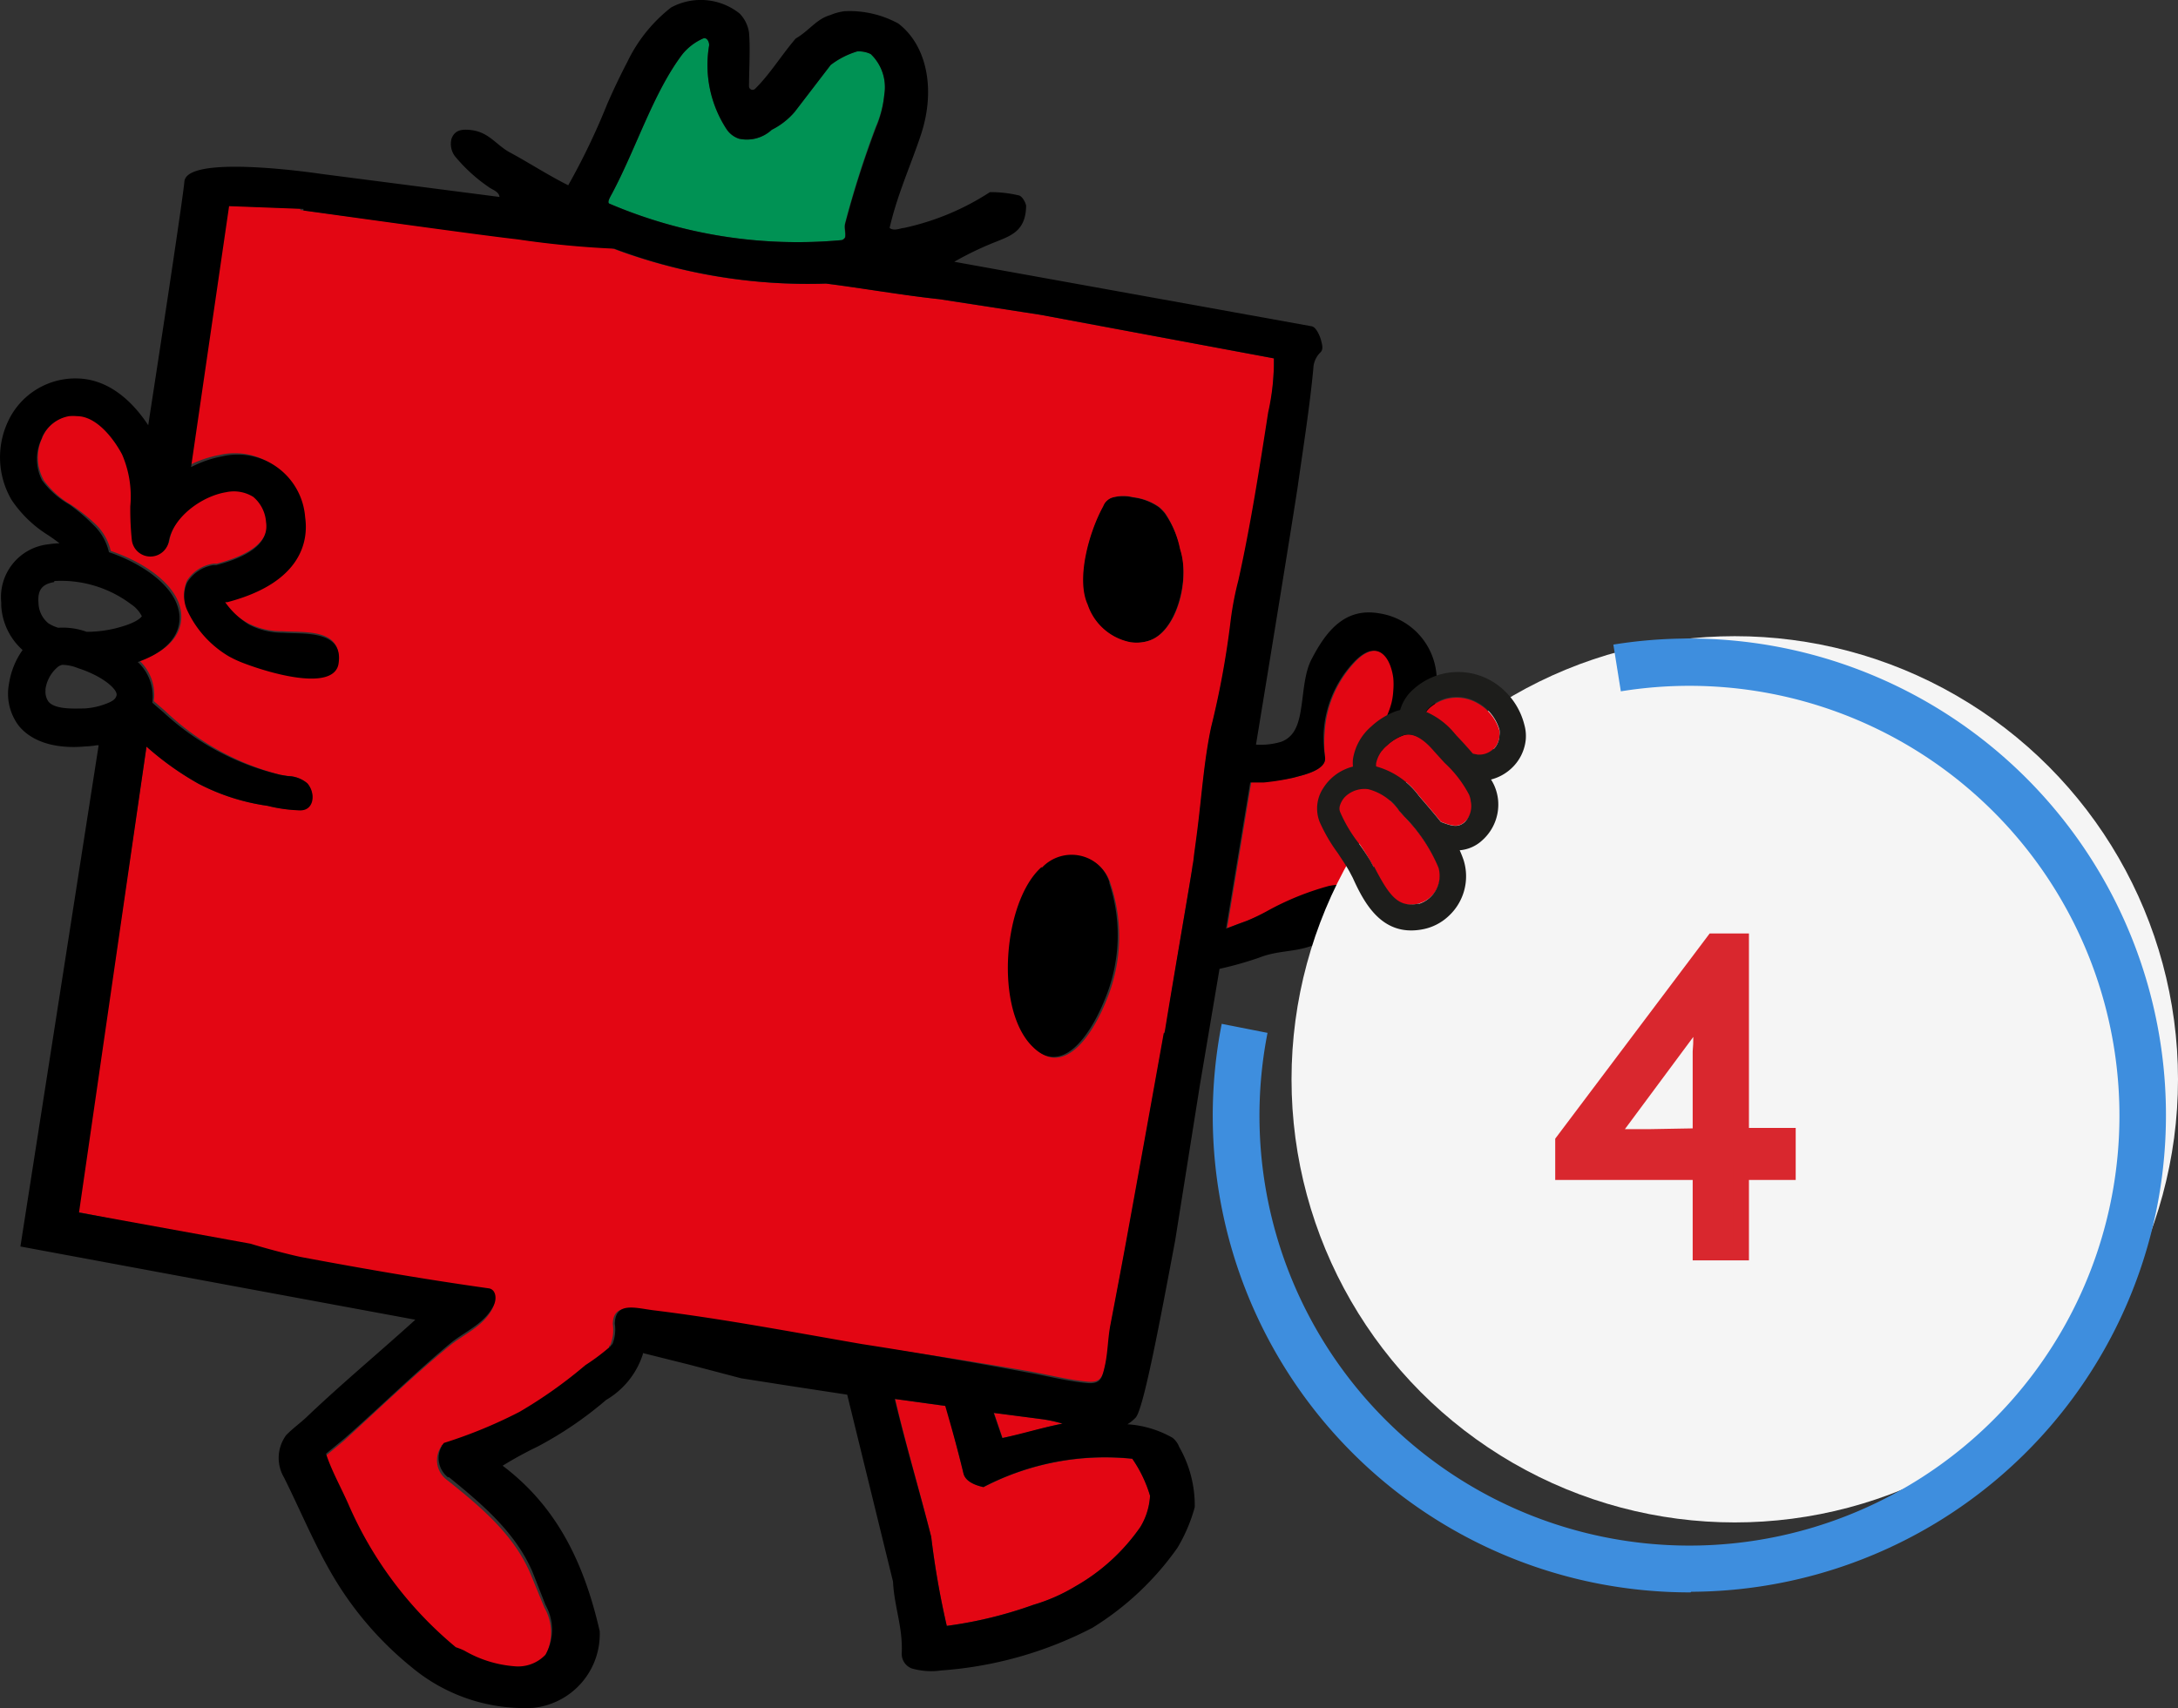 <svg id="Layer_1" data-name="Layer 1" xmlns="http://www.w3.org/2000/svg" viewBox="0 0 139.75 109.63"><rect x="0" y="0" width="139.75" height="109.63" fill="#333333" stroke="none"/><defs><style>.cls-1{fill:#e30613;}.cls-2{fill:#009254;}.cls-3{fill:#f5f5f5;}.cls-4{fill:#1e1e1c;}.cls-5{isolation:isolate;}.cls-6{fill:#d9272e;}.cls-7{fill:none;}.cls-8{fill:#1d1d1b;}.cls-9{fill:#3e8ede;}</style></defs><title>mr-men-4</title><g id="Layer_2" data-name="Layer 2"><g id="Layer_1-2" data-name="Layer 1-2"><path class="cls-1" d="M61.83,94.58c.11.44.6.72,1.28.87a16.87,16.87,0,0,1,9.55-1.82A8.33,8.33,0,0,1,73.8,96a4.34,4.34,0,0,1-.62,2A12.71,12.71,0,0,1,69,101.82,11.47,11.47,0,0,1,66.3,103a26.78,26.78,0,0,1-5.55,1.35,53.76,53.76,0,0,1-1-5.72c-.75-3-1.61-5.85-2.31-8.84l3.34.46C61.07,91.69,61.47,93.16,61.83,94.58Z" transform="translate(0 0)"/><path class="cls-2" d="M54.21,14.37c-.06.28.06.61,0,.87a.36.36,0,0,1-.22.17A30.71,30.71,0,0,1,39.1,13.07c-.18-.09.1-.5.23-.76,1.54-2.93,2.61-6.38,4.45-8.82a3.56,3.56,0,0,1,1.29-1c.31-.16.45.25.43.43a7.52,7.52,0,0,0,1.1,5.34,1.56,1.56,0,0,0,.81.64,2.35,2.35,0,0,0,2.11-.57A4.7,4.7,0,0,0,51,7.17l2.3-3A5.31,5.31,0,0,1,55,3.3a1.74,1.74,0,0,1,.87.17,2.94,2.94,0,0,1,.87,2.61,7,7,0,0,1-.56,2.08A62.61,62.61,0,0,0,54.21,14.37Z" transform="translate(0 0)"/><path class="cls-1" d="M66.74,91.07a8.47,8.47,0,0,1,1.42.3c-1.3.26-2.48.67-3.83.92l-.55-1.61Z" transform="translate(0 0)"/><path d="M73.76,41.11a2.61,2.61,0,0,1-1.28.11,3.63,3.63,0,0,1-2.72-2.41c-.76-1.65.1-4.69,1-6.31a.93.93,0,0,1,.66-.58,2.61,2.61,0,0,1,1.26,0,3.62,3.62,0,0,1,1.67.63,2.88,2.88,0,0,1,.39.4,6.4,6.4,0,0,1,1,2.28l.07.25C76.28,37.45,75.42,40.53,73.76,41.11Z" transform="translate(0 0)"/><path d="M71.18,56.68a10.67,10.67,0,0,1-.29,7.46c-.69,1.74-2.55,5.16-4.73,3-2.43-2.38-1.83-9.35.62-11.53a2.61,2.61,0,0,1,4.4,1Z" transform="translate(0 0)"/><path class="cls-1" d="M81.13,50.17A14.77,14.77,0,0,0,83,49.91l.56-.15c.67-.19,1.55-.53,1.46-1.16A8.41,8.41,0,0,1,85,47a7.19,7.19,0,0,1,1.79-4.34c1.27-1.46,2.15-.94,2.52.16a3.64,3.64,0,0,1,.16.71,4.55,4.55,0,0,1,0,.78,4.39,4.39,0,0,1-.11.78,5.45,5.45,0,0,1-.23.69l-.3.75-.09.25c-.23.76-.27,1.49.56,1.9a3,3,0,0,0,1.51.21h.41c.41,0,.81-.09,1.16-.09,1,0,4.59.19,3.83,2-.28.68-1.16.94-2,1.08l-.5.07-.87.1c-.71.1-1.74,0-2.2.65A.87.87,0,0,0,91,54.07a3.72,3.72,0,0,0,.66.26c.24.07.5.13.76.18.78.16,1.57.24,1.91.36a1.78,1.78,0,0,1,.87.69,2.9,2.9,0,0,1,.2.35c.55,1.09.54,2.61-.23,3a.87.87,0,0,1-.29.07,1.55,1.55,0,0,1-.76-.19,1.65,1.65,0,0,1-.25-.16c-.58-.43-1.07-1.25-1.74-1.4-.87-.19-1.18.54-.95,1.31a4.9,4.9,0,0,0,.51,1,4.34,4.34,0,0,1,.77,1.82,3.25,3.25,0,0,1-.33,1.74,2.08,2.08,0,0,1-2.46,1.26C88,64,87.32,61.14,87.19,59.73c-.36-.87-.1-1.94-.43-2.5-.2-.34-.61-.5-1.49-.32a17.88,17.88,0,0,0-4,1.63A13.57,13.57,0,0,1,80,59.1l-.6.22-.66.25,1.55-9.38Z" transform="translate(0 0)"/><path class="cls-1" d="M2.71,28.1a3,3,0,0,0,.12,2.75A5.66,5.66,0,0,0,4.57,32.4a11.56,11.56,0,0,1,1.54,1.22,3.47,3.47,0,0,1,1,1.74c2.14.72,4.1,2.09,4.46,3.67.17.71.21,2.41-2.61,3.38A3,3,0,0,1,9.87,45l.73.63a16.68,16.68,0,0,0,7.4,4.1l.44.07a2,2,0,0,1,1.25.46c.57.62.43,1.66-.44,1.74a9.74,9.74,0,0,1-2.11-.29,13.72,13.72,0,0,1-4.43-1.42A18.92,18.92,0,0,1,9.4,47.91L5,77.79,16,80c1.4.38,3,.77,3.32.87,4,.72,8,1.42,12,2,.43.05.5.66.29,1.09-.58,1.18-1.85,1.66-2.79,2.44-2.32,1.91-4.49,4-6.76,6.08l-1.21,1c.35,1.08,1,2.15,1.44,3.25a24.64,24.64,0,0,0,6.89,9.17,4.4,4.4,0,0,1,.55.22,7.54,7.54,0,0,0,3.2,1,2.42,2.42,0,0,0,2-.74,3.22,3.22,0,0,0,0-3.2l-.87-2.12C33,98.52,30.86,96.72,28.7,95a1.57,1.57,0,0,1-.37-2.19h0v-.06a30.59,30.59,0,0,0,4.86-2,29.66,29.66,0,0,0,4.23-3,14,14,0,0,0,1.66-1.24,1,1,0,0,0,0-.15h.06A2.51,2.51,0,0,0,39.32,85c0-1.39,1.29-1,2.45-.87,4.48.56,8.94,1.4,13.39,2.17Q60.62,87.07,66,88c1.23.22,2.49.55,3.74.67.87.09,1-.26,1.2-1.13s.18-1.74.35-2.61l1-5.31q1.22-6.7,2.42-13.4h.05c.64-4,1.74-10.51,1.79-10.72s.06-.46.1-.7c.08-.58.16-1.16.23-1.74.26-2.16.41-4.34.87-6.48A56.08,56.08,0,0,0,79,39.8a20.29,20.29,0,0,1,.5-2.61c.77-3.41,1.36-7.16,1.91-10.77A15,15,0,0,0,81.73,23l-15-2.8-6.48-1c-2.16-.23-5-.73-7.27-1a35.46,35.46,0,0,1-13.77-2.29,60.42,60.42,0,0,1-6.21-.6c-2.23-.27-11.4-1.52-13.73-1.83v-.1l-4.77-.18L12.08,29.89a7.19,7.19,0,0,1,2-.69,4.34,4.34,0,0,1,5.32,3.91c.23,1.49-.11,4.19-5,5.45h-.13A5.15,5.15,0,0,0,15.92,40a4.72,4.72,0,0,0,2.2.51c1.29.1,3.92-.22,3.56,2a.93.93,0,0,1-.31.56c-1,.87-4,.1-5.65-.56-.3-.11-.56-.23-.76-.32L14.67,42A6.69,6.69,0,0,1,12,39a2.15,2.15,0,0,1,0-1.74,2.41,2.41,0,0,1,1.74-1.09h.19c2.3-.61,3.38-1.54,3.19-2.77a2.33,2.33,0,0,0-.82-1.61,2.36,2.36,0,0,0-1.74-.3c-1.55.25-3.4,1.58-3.68,3.15a1.2,1.2,0,0,1-2.37-.07,18.93,18.93,0,0,1-.1-2.18,6.77,6.77,0,0,0-.53-3.33C7.22,27.94,6.11,26.69,5,26.66a2.73,2.73,0,0,0-.51,0A2.33,2.33,0,0,0,2.71,28.1Zm71.08,13a2.61,2.61,0,0,1-1.28.11,3.63,3.63,0,0,1-2.72-2.41c-.76-1.65.1-4.69,1-6.31a.93.93,0,0,1,.66-.58,2.61,2.61,0,0,1,1.26,0,3.62,3.62,0,0,1,1.67.63,2.88,2.88,0,0,1,.39.4,6.4,6.4,0,0,1,.94,2.27l.07.25c.54,2-.32,5.06-2,5.64ZM66.85,55.69a2.61,2.61,0,0,1,4.4,1,10.67,10.67,0,0,1-.25,7.5c-.69,1.74-2.55,5.16-4.73,3-2.49-2.41-1.9-9.37.56-11.54Z" transform="translate(0 0)"/><path d="M.5,27.08a5.42,5.42,0,0,0,.24,5,7.75,7.75,0,0,0,2.37,2.28c.25.17.49.34.71.51a5.12,5.12,0,0,0-.69.06A3.41,3.41,0,0,0,.08,38.67h0v.22a4.13,4.13,0,0,0,1.37,2.83,5,5,0,0,0-.87,2.15,3.4,3.4,0,0,0,.64,2.73C2.39,48,4.45,48,5.43,47.91a6.19,6.19,0,0,0,.79-.08h.11C3.78,64.2,1.31,80,1.31,80l14.54,2.7,10.8,2c-2.36,2.14-4.76,4.13-7,6.27-.42.39-.87.71-1.29,1.14a2.47,2.47,0,0,0-.14,2.71c1,2,1.87,4.11,3,6.08a21.76,21.76,0,0,0,5.19,6.1,11.29,11.29,0,0,0,7.82,2.61,4.76,4.76,0,0,0,4.25-4.92c-1-4.38-2.75-8-6.23-10.62a24.48,24.48,0,0,1,2.23-1.22,23.75,23.75,0,0,0,4.41-3,5.26,5.26,0,0,0,2.36-2.94v-.07l3,.75,3.31.87,3.2.5,3.6.55,2.94,12c.08,1.62.63,2.91.56,4.57a1,1,0,0,0,.64,1,4.5,4.5,0,0,0,1.89.13,24.87,24.87,0,0,0,9.71-2.74,18.65,18.65,0,0,0,5.45-5.13,10.42,10.42,0,0,0,1.11-2.61,7.55,7.55,0,0,0-1-3.87,1.38,1.38,0,0,0-.42-.58,6.71,6.71,0,0,0-2.9-.87,2.51,2.51,0,0,0,.54-.44c.49-.59,1.49-5.84,2.53-11.39l1.59-10,1.25-7.4a22.43,22.43,0,0,0,2.55-.72c1.2-.47,2.2-.34,3.34-.75h.31c.63,3.47,2.71,5.81,6.61,6a3,3,0,0,0,1.56-.48,5.21,5.21,0,0,0,2.56-5.12,4,4,0,0,0,3.65-2A3.82,3.82,0,0,0,97.76,55a6.21,6.21,0,0,0-1.09-1.46A19.28,19.28,0,0,0,98.41,52c.69-2.21.6-3.31-1.54-4.51a8.25,8.25,0,0,0-5.21-1,6.37,6.37,0,0,0,.52-3.07,4.34,4.34,0,0,0-3.71-4.06c-2.2-.37-3.4,1.17-4.34,3-.66,1.32-.43,3.42-1.06,4.51a1.62,1.62,0,0,1-.87.74,4.6,4.6,0,0,1-1.61.18C81.84,40.18,83,33,83.27,31.21c.37-2.61.77-5.12,1-7.57a1.51,1.51,0,0,1,.43-1c.25-.21.12-.56.07-.78s-.3-.87-.61-.92L61.23,16.8A20.34,20.34,0,0,1,64,15.48c.87-.36,1.82-.67,1.84-2.26,0-.15-.23-.63-.47-.68a8,8,0,0,0-1.85-.21A16.45,16.45,0,0,1,58,14.63c-.2,0-.63.23-.92,0,.5-2.16,1.35-4,2-5.95,1-3,.35-5.81-1.44-7.17A6.51,6.51,0,0,0,54.19.72a3.47,3.47,0,0,0-.92.25c-.87.24-1.35,1-2.21,1.5-.87,1-1.66,2.3-2.61,3.23a.23.23,0,0,1-.39-.14c0-1.1.09-2.41,0-3.47a2.22,2.22,0,0,0-.6-1.22,4,4,0,0,0-4.4-.39A9.81,9.81,0,0,0,40.24,4c-.43.82-.87,1.74-1.28,2.68a43.72,43.72,0,0,1-2.5,5.21c-1.32-.66-2.54-1.46-3.73-2.1-.87-.46-1.34-1.3-2.48-1.44-.63-.08-1.08,0-1.28.56a1.33,1.33,0,0,0,.2,1.09,10.42,10.42,0,0,0,2.18,2c.23.18.66.28.7.64L20.6,11.16s-8.63-1.31-8.77.5c-.06.75-1,7.08-2.32,15.63-.8-1.22-2.31-2.94-4.52-3A4.76,4.76,0,0,0,.5,27.08ZM78.67,59.6l1.55-9.38.87,0A14.77,14.77,0,0,0,83,49.91l.56-.15c.67-.19,1.55-.53,1.46-1.16a8.41,8.41,0,0,1-.09-1.6,7.19,7.19,0,0,1,1.79-4.34c1.27-1.46,2.15-.94,2.52.16a3.64,3.64,0,0,1,.16.71,4.55,4.55,0,0,1,0,.78,4.39,4.39,0,0,1-.11.78,5.45,5.45,0,0,1-.23.69l-.3.75-.09.25c-.23.76-.27,1.49.56,1.9a3,3,0,0,0,1.51.21h.41c.41,0,.81-.09,1.16-.09,1,0,4.59.19,3.83,2-.28.68-1.16.94-2,1.08l-.5.07-.87.1c-.71.1-1.74,0-2.2.65a.87.87,0,0,0,.4,1.39,3.72,3.72,0,0,0,.66.26c.24.07.5.13.76.18.78.16,1.57.24,1.91.36a1.78,1.78,0,0,1,.87.69,2.9,2.9,0,0,1,.2.35c.55,1.09.54,2.61-.23,3a.87.87,0,0,1-.29.07,1.55,1.55,0,0,1-.76-.19,1.65,1.65,0,0,1-.25-.16c-.58-.43-1.07-1.25-1.74-1.4-.87-.19-1.18.54-.95,1.31a4.9,4.9,0,0,0,.51,1,4.34,4.34,0,0,1,.77,1.82,3.25,3.25,0,0,1-.33,1.74,2.08,2.08,0,0,1-2.46,1.26c-1.64-.43-2.32-3.29-2.45-4.7-.36-.87-.1-1.94-.43-2.5-.2-.34-.61-.5-1.49-.32a17.88,17.88,0,0,0-4,1.63A13.57,13.57,0,0,1,80,59.1l-.6.22ZM56.23,8.13a62.61,62.61,0,0,0-2,6.24c-.06.28.06.61,0,.87a.36.36,0,0,1-.22.17A30.71,30.71,0,0,1,39.1,13.07c-.18-.09.1-.5.23-.76,1.54-2.93,2.61-6.38,4.45-8.82a3.56,3.56,0,0,1,1.29-1c.31-.16.45.25.43.43a7.52,7.52,0,0,0,1.1,5.34,1.56,1.56,0,0,0,.81.64,2.35,2.35,0,0,0,2.11-.57A4.7,4.7,0,0,0,51,7.17l2.3-3A5.31,5.31,0,0,1,55,3.3a1.74,1.74,0,0,1,.87.17,2.94,2.94,0,0,1,.87,2.61A7,7,0,0,1,56.23,8.13Zm1.08,81.64,3.34.46c.41,1.42.82,2.85,1.17,4.34.11.44.6.72,1.28.87a16.87,16.87,0,0,1,9.55-1.82A8.33,8.33,0,0,1,73.79,96a4.34,4.34,0,0,1-.62,2A12.71,12.71,0,0,1,69,101.81,11.47,11.47,0,0,1,66.3,103a26.78,26.78,0,0,1-5.55,1.35,53.76,53.76,0,0,1-1-5.72c-.77-3-1.63-5.86-2.34-8.85Zm7,2.52-.55-1.61,3,.39a8.47,8.47,0,0,1,1.42.3c-1.33.26-2.51.63-3.85.92Zm-61.4-48a2.28,2.28,0,0,1,.77-1.46A.66.66,0,0,1,4,42.67a2.78,2.78,0,0,1,1,.21,7.63,7.63,0,0,1,1.1.45c.87.44,1.44,1,1.38,1.29s-.33.42-.76.58a4.55,4.55,0,0,1-1.33.27c-.56,0-1.85.09-2.28-.44a1.09,1.09,0,0,1-.18-.79Zm.58-7a7.46,7.46,0,0,1,4.92,1.49,2,2,0,0,1,.69.77s-.17.34-1.3.67a7.44,7.44,0,0,1-1,.23h0a7.76,7.76,0,0,1-1.24.1,4.51,4.51,0,0,0-1.82-.26A2.42,2.42,0,0,1,3.1,40a1.74,1.74,0,0,1-.63-1.29c-.07-.86.24-1.22,1-1.35Zm-.8-9.2a2.33,2.33,0,0,1,1.74-1.38,2.73,2.73,0,0,1,.51,0c1.18,0,2.27,1.29,2.89,2.45a6.77,6.77,0,0,1,.53,3.33,18.93,18.93,0,0,0,.1,2.18,1.2,1.2,0,0,0,2.37.07c.29-1.57,2.13-2.9,3.68-3.15a2.36,2.36,0,0,1,1.74.3,2.33,2.33,0,0,1,.82,1.61c.19,1.23-.87,2.16-3.19,2.77h-.19A2.41,2.41,0,0,0,12,37.4a2.15,2.15,0,0,0,0,1.74,6.69,6.69,0,0,0,2.71,3l.29.15a7.61,7.61,0,0,0,.76.32c1.74.65,4.67,1.42,5.65.56a.93.93,0,0,0,.31-.56c.36-2.21-2.28-1.9-3.56-2A4.72,4.72,0,0,1,16,40.1a5.15,5.15,0,0,1-1.55-1.45h.13c4.85-1.27,5.21-4,5-5.45a4.34,4.34,0,0,0-5.32-3.91,7.19,7.19,0,0,0-2,.69L14.7,13.23l4.77.18v.1c2.33.32,11.51,1.61,13.73,1.85a60.42,60.42,0,0,0,6.21.6A35.34,35.34,0,0,0,53,18.2c2.21.28,5.11.78,7.27,1l6.47,1,15,2.8a15,15,0,0,1-.37,3.47c-.56,3.62-1.15,7.36-1.91,10.77a20.29,20.29,0,0,0-.5,2.61,56.08,56.08,0,0,1-1.25,6.82c-.45,2.11-.6,4.34-.87,6.48-.07.57-.15,1.15-.23,1.74a6,6,0,0,1-.1.7c0,.23-1.15,6.76-1.79,10.72h-.05q-1.2,6.71-2.42,13.4-.49,2.66-1,5.31c-.17.87-.16,1.74-.35,2.61s-.3,1.22-1.2,1.13c-1.25-.12-2.51-.45-3.74-.67q-5.32-1-10.67-1.83c-4.45-.77-8.9-1.62-13.39-2.17-1.16-.15-2.42-.56-2.45.87a2.51,2.51,0,0,1-.18,1.37l0-.07h0l-.08.13a14,14,0,0,1-1.62,1.22,29.66,29.66,0,0,1-4.23,3,30.59,30.59,0,0,1-4.86,2,1.57,1.57,0,0,0,.26,2.2h.07c2.15,1.74,4.28,3.56,5.36,6.08L35,103a3.25,3.25,0,0,1,0,3.2,2.42,2.42,0,0,1-2,.74,7.54,7.54,0,0,1-3.2-1,4.4,4.4,0,0,0-.55-.22,24.64,24.64,0,0,1-6.89-9.17c-.48-1.09-1.09-2.17-1.44-3.25l1.21-1c2.27-2,4.44-4.14,6.76-6.08.94-.77,2.21-1.26,2.79-2.44.21-.43.14-1-.29-1.09-4-.56-8-1.25-12-2-.3-.05-1.92-.44-3.32-.87l-11-2L9.4,47.92a18.92,18.92,0,0,0,3.34,2.38,13.72,13.72,0,0,0,4.43,1.42,9.74,9.74,0,0,0,2.11.29c.87,0,1-1.09.44-1.74a2,2,0,0,0-1.25-.46L18,49.73a16.68,16.68,0,0,1-7.5-4l-.73-.63a3,3,0,0,0-.93-2.61c2.83-1,2.79-2.68,2.61-3.38-.36-1.56-2.32-2.94-4.46-3.67A3.47,3.47,0,0,0,6,33.7a11.56,11.56,0,0,0-1.55-1.32A5.66,5.66,0,0,1,2.7,30.83a3,3,0,0,1,0-2.73Z" transform="translate(0 0)"/><circle class="cls-3" cx="111.31" cy="69.27" r="28.44"/><path class="cls-4" d="M133.75,57.55a29.3,29.3,0,0,0-18.67-14.22,29.77,29.77,0,0,0-6.8-.82c-.34,0-.87.14-.87.41v.22a4.53,4.53,0,0,1,1.15.25v-.17a28.59,28.59,0,0,1,20.18,9.27,28.89,28.89,0,0,1,3.22,4.2,4.13,4.13,0,0,1,1.1,1.52l.53-.29A.3.3,0,0,0,133.75,57.55Z" transform="translate(0 0)"/><path class="cls-4" d="M137.16,68.1a29.27,29.27,0,0,0-3.42-10.6c-.14-.25-.57-.22-.87,0l-.3.17a4.27,4.27,0,0,1,.57,1.23,28.46,28.46,0,0,1-5.91,33.55,28.14,28.14,0,0,1-9.68,5.9,4.69,4.69,0,0,1-1.29.63l.05.17c.09.26.45.3.67.23a29.73,29.73,0,0,0,16.19-12.81A29.32,29.32,0,0,0,137.16,68.1Z" transform="translate(0 0)"/><path class="cls-4" d="M117.66,98.27c-11,3.34-24.76-.1-31.82-9.18a28.91,28.91,0,0,1-4.34-7.92,4.41,4.41,0,0,1-.42-1l-.64.21c-.07,0-.42.15-.37.29a28.93,28.93,0,0,0,26.92,20,31.62,31.62,0,0,0,9.94-1.24C117.27,99.31,118.12,98.25,117.66,98.27Z" transform="translate(0 0)"/><g class="cls-5"><path class="cls-6" d="M111.72,75.23v5.16h-2.61V75.23h-8.82v-2L110,60.41h1.77V72.89h3v2.34ZM103.26,73l2.52,0,3.33-.06,0-5.43c0-.93.06-2,.09-2.52Z" transform="translate(0 0)"/></g><g class="cls-5"><path class="cls-6" d="M112.22,80.89h-3.61V75.73H99.79V73.08l9.91-13.17h2.52V72.39h3v3.34h-3Zm-2.61-1h1.61V74.73h3V73.39h-3V60.91h-1l-9.41,12.51v1.31h8.82Zm-6.35-6.41h-1l7.57-10.19-.1,1.68c0,.44-.09,1.56-.09,2.49l0,5.92-3.82.07h-1.26Zm5.39-6.93-4.39,5.92h.25l1.27,0,2.83-.05,0-4.94C108.64,67.17,108.65,66.86,108.65,66.55Z" transform="translate(0 0)"/></g><polygon class="cls-7" points="94.58 53.32 94.58 53.32 94.58 53.32 94.58 53.32"/><path class="cls-1" d="M94.5,48.42l-.5-.58-.65-.7a4.87,4.87,0,0,0-1.86-1.41,1.46,1.46,0,0,1,.25-.3,2.73,2.73,0,0,1,1.07-.57,2.66,2.66,0,0,1,2,.28,2.94,2.94,0,0,1,1.4,1.74,1.1,1.1,0,0,1,0,.38,1.32,1.32,0,0,1-.43.87,1.29,1.29,0,0,1-1,.36Z" transform="translate(0 0)"/><path class="cls-1" d="M94,52.74c-.41.36-.76.31-1.55,0-.36-.45-.72-.87-1.08-1.29l-.31-.36a5.08,5.08,0,0,0-2.76-1.91,1.21,1.21,0,0,1,0-.21,2,2,0,0,1,.7-1.14,3.15,3.15,0,0,1,1.07-.64c.58-.2,1.27.14,2,1l.69.76a7.5,7.5,0,0,1,1.58,2,1.43,1.43,0,0,1,.11.43A1.47,1.47,0,0,1,94,52.74l.54.59h0Z" transform="translate(0 0)"/><path class="cls-1" d="M88.15,55.68l-.22-.41a15.38,15.38,0,0,0-.87-1.35,9.22,9.22,0,0,1-1-1.74c-.05-.14-.13-.32.12-.76a1.35,1.35,0,0,1,.25-.3,1.79,1.79,0,0,1,1.42-.43,3.47,3.47,0,0,1,2,1.41l.32.36a10.3,10.3,0,0,1,2.19,3.27A1.89,1.89,0,0,1,91,58h0C89.68,58.32,89.12,57.55,88.15,55.68Z" transform="translate(0 0)"/><path class="cls-8" d="M91.3,59.64a3.32,3.32,0,0,0,1.62-.82,3.47,3.47,0,0,0,1-3.59,6.37,6.37,0,0,0-.26-.66,2.41,2.41,0,0,0,1.46-.65h0a3.07,3.07,0,0,0,1-2.61,3.11,3.11,0,0,0-.23-.87,3,3,0,0,0-.22-.41,3,3,0,0,0,1.28-.69,2.91,2.91,0,0,0,.95-1.88,2.66,2.66,0,0,0-.09-.94,4.54,4.54,0,0,0-2.1-2.81,4.27,4.27,0,0,0-5,.51,2.77,2.77,0,0,0-.87,1.35l-.23.06a4.78,4.78,0,0,0-1.63,1,3.47,3.47,0,0,0-1.17,2.1,2.77,2.77,0,0,0,0,.47,3.16,3.16,0,0,0-1.91,1.39,2.36,2.36,0,0,0-.23,2.15,10.57,10.57,0,0,0,1.16,2c.27.41.53.79.76,1.2l.21.4C87.55,58,88.7,60.15,91.3,59.64Zm-3.16-4-.22-.41A15.38,15.38,0,0,0,87,53.88a9.22,9.22,0,0,1-1-1.74c-.05-.14-.13-.32.12-.76a1.35,1.35,0,0,1,.25-.3,1.79,1.79,0,0,1,1.42-.43,3.47,3.47,0,0,1,2,1.41l.32.36a10.3,10.3,0,0,1,2.19,3.27A1.89,1.89,0,0,1,91.08,58l-.08,0h0c-1.3.26-1.86-.51-2.83-2.38Zm7.67-7.57a1.29,1.29,0,0,1-1,.36l-.3-.06L94,47.79l-.65-.7a4.87,4.87,0,0,0-1.86-1.41,1.46,1.46,0,0,1,.25-.3,2.73,2.73,0,0,1,1.07-.57,2.66,2.66,0,0,1,2,.28,2.94,2.94,0,0,1,1.4,1.74,1.1,1.1,0,0,1,0,.38,1.32,1.32,0,0,1-.37.87Zm-1.25,5.21h0L94,52.75c-.41.36-.76.31-1.55,0-.36-.45-.72-.87-1.08-1.29l-.31-.36a5.08,5.08,0,0,0-2.76-1.91,1.21,1.21,0,0,1,0-.21,2,2,0,0,1,.7-1.13,3.15,3.15,0,0,1,1-.65c.58-.2,1.27.14,2,1l.69.76A7.5,7.5,0,0,1,94.26,51a1.43,1.43,0,0,1,.11.43A1.47,1.47,0,0,1,94,52.75l.54.59Z" transform="translate(0 0)"/><path class="cls-9" d="M108.47,102.2a30.89,30.89,0,0,1-6-.58A30.59,30.59,0,0,1,78.39,65.71l2.94.58A27.59,27.59,0,1,0,104,44.37l-.48-3a30.59,30.59,0,1,1,5,60.79Z" transform="translate(0 0)"/></g></g></svg>